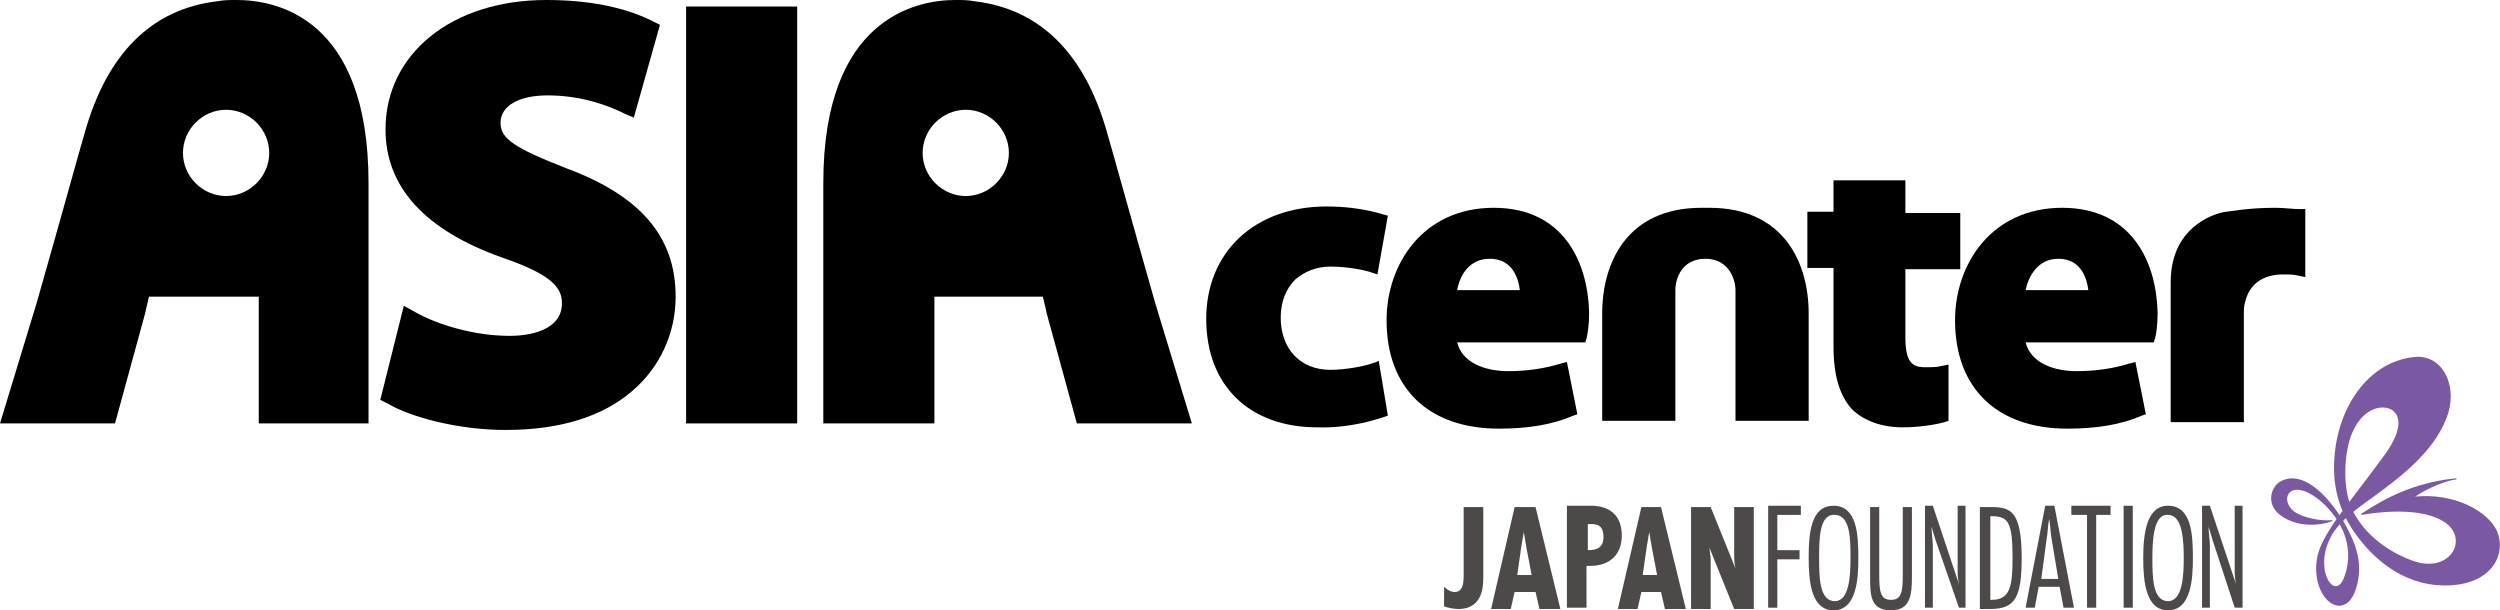 <?xml version="1.0" encoding="utf-8"?>
<!-- Generator: Adobe Illustrator 23.0.4, SVG Export Plug-In . SVG Version: 6.00 Build 0)  -->
<svg version="1.1" id="レイヤー_1" xmlns="http://www.w3.org/2000/svg" xmlns:xlink="http://www.w3.org/1999/xlink" x="0px"
	 y="0px" viewBox="0 0 191.3 46.7" style="enable-background:new 0 0 191.3 46.7;" xml:space="preserve">
<style type="text/css">
	.st0{fill:#7B59A2;}
	.st1{fill:#4C4948;}
</style>
<title>アートボード 1</title>
<g>
	<path d="M39,25.7c-2.8,0-5.6-0.9-7.2-1.8l-0.9-0.5l-1.8,7.2l0.6,0.3c1.7,1,5.3,2,9,2c4.1,0,7.4-1,9.7-3c2.1-1.8,3.3-4.4,3.3-7.2
		c0-4.6-2.7-7.7-8.3-9.8c-4.1-1.6-5.1-2.3-5.1-3.5c0-1.3,1.4-2.1,3.6-2.1c2.8,0,4.9,0.9,5.9,1.4L48.5,9l2-7.1l-0.6-0.3
		c-2.2-1.1-5-1.6-8.1-1.6c-7.2,0-12.3,4.1-12.3,9.9c0,4.4,3,7.7,8.9,9.8C42.2,21,43,22,43,23.2C43,25.3,40.5,25.7,39,25.7z"/>
	<rect x="52.5" y="0.5" width="8.5" height="31.9"/>
	<path d="M28.2,32.4l0-18.4c0-12.7-7.1-14-10.1-14c-0.5,0-1,0-1.5,0.1c-5,0.6-8.4,4-10.1,10c-0.3,1-2.1,7.5-3.7,13.1L0,32.4h8.8
		l2.3-8.4l0,0c0,0,0.1-0.5,0.3-1.3h8.4v9.7H28.2z M17.3,15c-1.8,0-3.3-1.5-3.3-3.3c0-1.8,1.5-3.3,3.3-3.3c1.8,0,3.3,1.5,3.3,3.3
		C20.6,13.5,19.1,15,17.3,15z"/>
	<path d="M88.4,23.2c-1.6-5.6-3.4-12.1-3.7-13.1c-1.7-6-5.1-9.4-10.1-10C74.1,0,73.6,0,73.1,0C70.1,0,63,1.4,63,14l0,18.4h8.5v-9.7
		h8.3c0.2,0.8,0.3,1.3,0.3,1.3l0,0l2.3,8.4h8.8L88.4,23.2z M73.9,15c-1.8,0-3.3-1.5-3.3-3.3c0-1.8,1.5-3.3,3.3-3.3
		c1.8,0,3.3,1.5,3.3,3.3C77.2,13.5,75.7,15,73.9,15z"/>
	<path d="M105.4,21c0,0-0.3-0.1-0.6-0.2c-0.3-0.1-1.6-0.4-3-0.4c-1.1,0-2,0.4-2.7,1c-0.7,0.7-1.1,1.7-1.1,2.9c0,2.4,1.5,4,3.8,4
		c1.2,0,2.7-0.3,3.2-0.5c0.4-0.1,0.5-0.2,0.5-0.2l0.7,4.2c0,0-2.5,1-5.4,0.9c-5.2,0-8.5-3.2-8.5-8.3c0-5.1,3.7-8.6,9.2-8.6
		c2.9,0,4.5,0.7,4.7,0.7L105.4,21z"/>
	<path d="M114.3,15.9c-5.4,0-8.2,4.3-8.2,8.6c0,5.2,3.2,8.3,8.6,8.3c2.2,0,4.1-0.3,5.7-1l0.3-0.1l-0.8-4l-0.4,0.1
		c-1.3,0.4-2.6,0.6-4.1,0.6c-1.7,0-3.5-0.6-3.9-2.2l9.8,0l0.1-0.3c0.1-0.4,0.2-1.1,0.2-2C121.5,20,119.6,15.9,114.3,15.9z M114,19.8
		c1.8,0,2.2,1.6,2.3,2.4h-4.8C111.7,21.1,112.4,19.8,114,19.8z"/>
	<path d="M157.8,15.9c-5.4,0-8.2,4.3-8.2,8.6c0,5.2,3.2,8.3,8.6,8.3c2.2,0,4.1-0.3,5.7-1l0.3-0.1l-0.8-4l-0.4,0.1
		c-1.3,0.4-2.6,0.6-4.1,0.6c-1.7,0-3.5-0.6-3.9-2.2l9.8,0l0.1-0.3c0.1-0.3,0.2-1.1,0.2-2C165,20,163.1,15.9,157.8,15.9z M157.5,19.8
		c1.8,0,2.2,1.6,2.3,2.4H155C155.2,21.2,155.9,19.8,157.5,19.8z"/>
	<path d="M176,16c-0.6,0-1.2-0.1-1.9-0.1c-2.1,0-3.6,0.3-3.7,0.3c-0.4,0-4.3,0.8-4.3,5.4l0,10.7h5.6v-8.2c0-0.4,0-0.7,0.1-1
		c0.3-1.3,1.3-2.1,2.9-2.1c0.5,0,0.8,0,1.2,0.1l0.5,0.1V16L176,16z"/>
	<path d="M145.8,13.8h-5.5v2.4h-2v4.3h2v6c0,2.3,0.5,3.8,1.4,4.8c0.9,0.9,2.3,1.4,3.9,1.4c1.2,0,2.5-0.2,3.2-0.4l0.3-0.1l0-4.3
		l-0.5,0.1c-0.4,0.1-0.7,0.1-1.3,0.1c-1,0-1.5-0.4-1.5-2.3v-5.2h4.2v-4.3h-4.2V13.8z"/>
	<g>
		<path d="M130.8,15.9c5.7,0,7.6,4.2,7.6,8.1v8.2h-5.6c0,0,0-9.1,0-10c0-0.8-0.5-2.4-2.3-2.4h0c-1.8,0-2.3,1.5-2.3,2.4
			c0,0.9,0,10,0,10h-5.6v-8.2c0-3.9,1.9-8.1,7.6-8.1H130.8z"/>
	</g>
	<g>
		<g>
			<g>
				<path class="st0" d="M178.6,35.8c0,1.8,0.5,3.6,1.9,5.4c1,1.3,3.2,3.6,6.6,3.6c3.5,0,4.7-2.3,4-4.1c-0.7-1.6-3.3-3-6.3-2.7
					c1.2-0.8,2.7-1.3,3.1-1.3c0.1,0,0.1-0.1,0-0.1c-4,0.4-6.5,2.3-7.2,2.7c-0.1,0,0,0.1,0,0.1c0.6-0.1,4.1-0.7,6.1,0.4
					c2.3,1.2,0.8,4.2-2.2,3.1c-1.4-0.5-3.3-1.6-4.4-3.5c-1.1-1.8-0.8-5-0.2-6.3c0.9-2.1,2.6-2.2,3.2-1.6c0.6,0.6,0.4,1.8-0.8,3.4
					c-1,1.4-2.9,3.8-3.8,5.1c-0.9,1.4-1.6,2.5-1.3,4.3c0.4,2.2,2.5,3.1,3.1,0.3c0.4-1.8-0.3-3.2-0.7-4c-0.3-0.6-0.8-1.5-1.7-2.5
					c-1.2-1.3-2.5-1.9-3.6-1.2c-0.7,0.5-1,1.8,0.2,2.6c1.3,0.9,3,0.7,3.8,0.4c0.1,0,0.1-0.1,0-0.1c-0.8,0.1-2.3-0.2-2.9-0.7
					c-1.1-0.9-0.3-2.6,1.9-0.9c1.5,1.2,2.9,3.4,2,5.9c-0.4,1.2-1.2,0.9-1.5-0.4c-0.1-0.6-0.1-1.4,0.3-2.3c0.5-1.2,1.6-2.1,3.3-3.3
					c2.2-1.6,4.7-3.5,5.7-6.1c0.9-2.2-0.1-4.7-2.2-4.7C181.2,27.5,178.6,31.4,178.6,35.8z"/>
			</g>
		</g>
		<g>
			<g>
				<g>
					<path class="st1" d="M113.5,44c0,0.6,0.1,2.6-1.9,2.6c-0.4,0-0.8-0.1-1.1-0.2v-1.5c0.2,0.2,0.5,0.4,0.8,0.4
						c0.7,0,0.7-0.8,0.7-1.3v-5.2h1.5V44z"/>
					<path class="st1" d="M117.5,38.8l1.9,7.8h-1.6l-0.3-1.3h-1.6l-0.3,1.3h-1.5l1.8-7.8H117.5z M116.8,41.9l-0.2-1.2h0l-0.2,1.2
						l-0.3,2.1h1.1L116.8,41.9z"/>
					<path class="st1" d="M119.9,46.5v-7.8h1.6c0.3,0,2.6-0.2,2.6,2.3c0,1.4-0.9,2.3-2.4,2.3l-0.3,0v3.2H119.9z M121.5,42.1
						c0.7,0,1.2-0.2,1.2-1c0-0.6-0.2-1-0.9-1h-0.3V42.1z"/>
					<path class="st1" d="M127.1,38.8l1.9,7.8h-1.6l-0.3-1.3h-1.5l-0.3,1.3h-1.5l1.8-7.8H127.1z M126.4,41.9l-0.2-1.2h0l-0.2,1.2
						l-0.3,2.1h1.1L126.4,41.9z"/>
					<path class="st1" d="M130.9,38.8l1.9,4.7l0,0c-0.1-0.4-0.1-0.8-0.1-1.2v-3.5h1.5v7.8h-1.5l-1.9-4.7l0,0l0.1,0.8l0,0.3v3.6h-1.5
						v-7.8H130.9z"/>
					<path class="st1" d="M137.8,39.4h-1.8v2.7h1.7v0.7h-1.7v3.7h-0.7v-7.8h2.5V39.4z"/>
					<path class="st1" d="M142.2,42.7c0,1.5-0.1,4-1.9,4c-1.7,0-1.9-2.2-1.9-4c0-2,0.2-4,1.9-4C142.1,38.7,142.2,40.9,142.2,42.7z
						 M139.2,42.7c0,1.4,0,3.3,1.2,3.3c1.1,0,1.2-1.9,1.2-3.3c0-1.4,0-3.3-1.2-3.3C139.2,39.3,139.2,41.3,139.2,42.7z"/>
					<path class="st1" d="M146.3,44.1c0,1.4-0.1,2.6-1.6,2.6c-1.6,0-1.6-1.2-1.6-2.6v-5.3h0.7V44c0,1.3,0.1,1.9,0.9,1.9
						c0.8,0,0.9-0.6,0.9-1.9v-5.2h0.7V44.1z"/>
					<path class="st1" d="M150.5,46.5h-0.6l-1.8-5.2c-0.1-0.3-0.2-0.7-0.3-1h0c0,0.5,0.1,1,0.1,1.5v4.7h-0.6v-7.8h0.6l1.8,5.4
						c0.1,0.3,0.2,0.5,0.2,0.8h0c0-0.3-0.1-0.7-0.1-1v-5.2h0.6V46.5z"/>
					<path class="st1" d="M151.5,38.8h0.8c1.5,0,2.4,0.2,2.4,3.9c0,3-0.5,3.9-2.4,3.9h-0.8V38.8z M152.2,45.9h0.2
						c1.4,0,1.6-1,1.6-3.2c0-2.7-0.3-3.2-1.6-3.2h-0.1V45.9z"/>
					<path class="st1" d="M158.7,46.5h-0.8l-0.3-1.6H156l-0.3,1.6H155l1.5-7.8h0.7L158.7,46.5z M157.5,44.3l-0.5-3
						c-0.1-0.5-0.1-1.1-0.2-1.6h0c-0.1,0.5-0.1,1.1-0.2,1.6l-0.4,3H157.5z"/>
					<path class="st1" d="M161.6,39.4h-1.2v7.1h-0.7v-7.1h-1.2v-0.7h3V39.4z"/>
					<path class="st1" d="M163.2,46.5h-0.7v-7.8h0.7V46.5z"/>
					<path class="st1" d="M167.8,42.7c0,1.5-0.1,4-1.9,4c-1.7,0-1.9-2.2-1.9-4c0-2,0.3-4,1.9-4C167.7,38.7,167.8,40.9,167.8,42.7z
						 M164.7,42.7c0,1.4,0,3.3,1.2,3.3c1.1,0,1.2-1.9,1.2-3.3c0-1.4-0.1-3.3-1.2-3.3C164.8,39.3,164.7,41.3,164.7,42.7z"/>
					<path class="st1" d="M171.7,46.5H171l-1.7-5.2c-0.1-0.3-0.2-0.7-0.3-1h0c0,0.5,0.1,1,0.1,1.5v4.7h-0.6v-7.8h0.6l1.8,5.4
						c0.1,0.3,0.2,0.5,0.2,0.8h0c0-0.3-0.1-0.7-0.1-1v-5.2h0.6V46.5z"/>
				</g>
			</g>
		</g>
	</g>
</g>
</svg>
